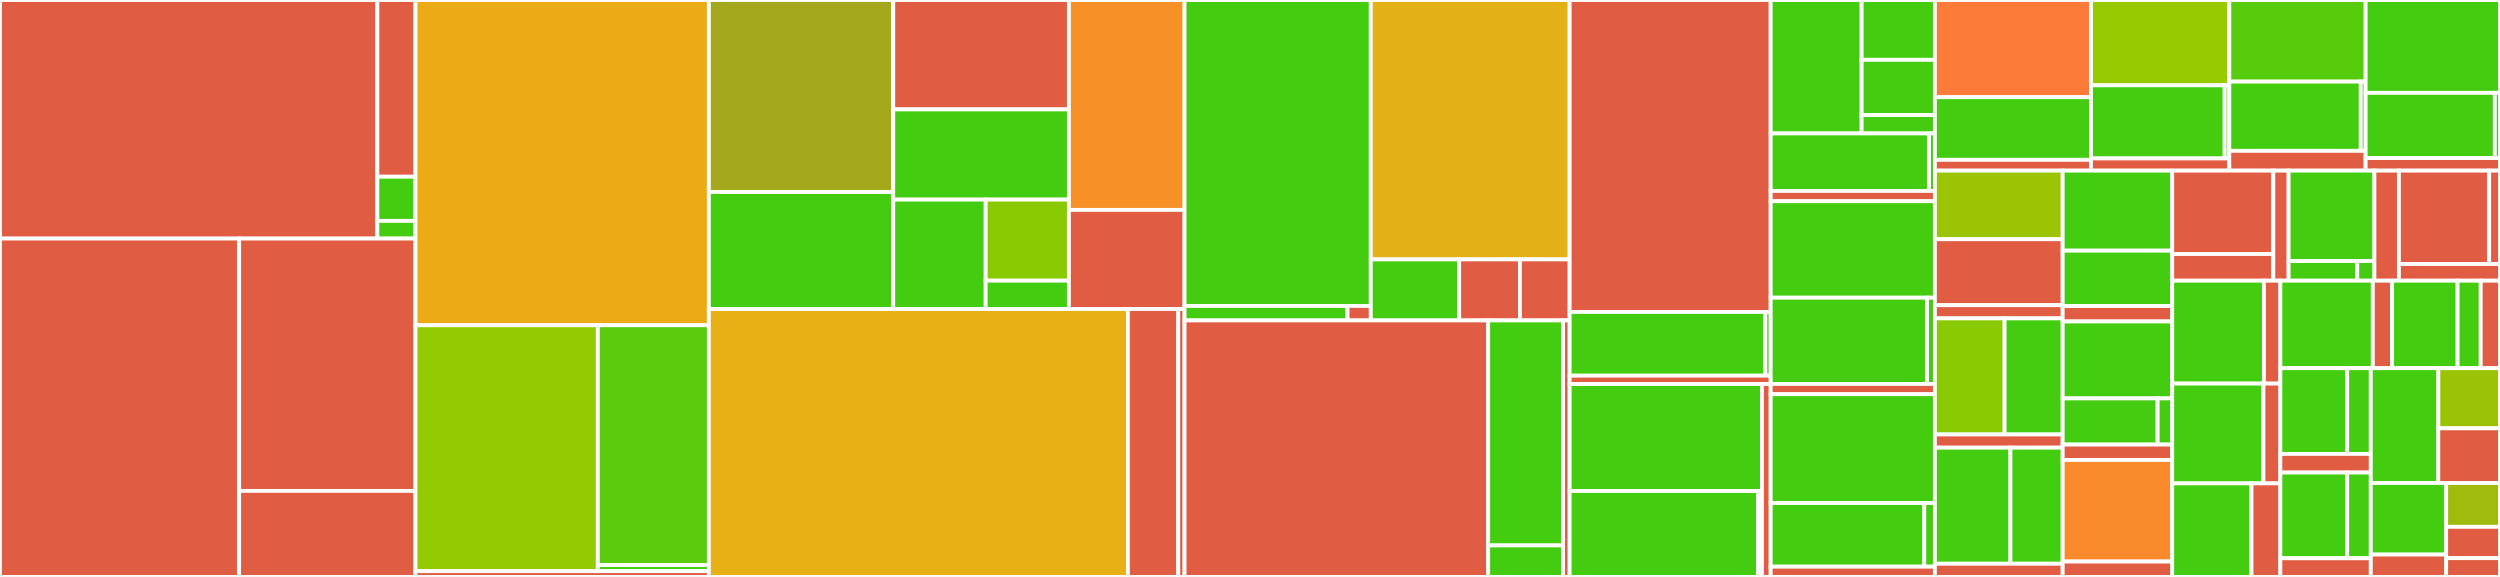 <svg baseProfile="full" width="650" height="150" viewBox="0 0 650 150" version="1.1"
xmlns="http://www.w3.org/2000/svg" xmlns:ev="http://www.w3.org/2001/xml-events"
xmlns:xlink="http://www.w3.org/1999/xlink">

<rect x="0" y="0" width="650" height="150" fill="#333333" stroke="none"/>

<style>rect.s{mask:url(#mask);}</style>
<defs>
  <pattern id="white" width="4" height="4" patternUnits="userSpaceOnUse" patternTransform="rotate(45)">
    <rect width="2" height="2" transform="translate(0,0)" fill="white"></rect>
  </pattern>
  <mask id="mask">
    <rect x="0" y="0" width="100%" height="100%" fill="url(#white)"></rect>
  </mask>
</defs>

<rect x="0" y="0" width="98.108" height="62.025" fill="#e05d44" stroke="white" stroke-width="1" class=" tooltipped" data-content="STIG/Convert/Functions.PowerStigXml.ps1"><title>STIG/Convert/Functions.PowerStigXml.ps1</title></rect>
<rect x="98.108" y="0" width="9.921" height="45.945" fill="#e05d44" stroke="white" stroke-width="1" class=" tooltipped" data-content="STIG/Convert/Functions.Report.ps1"><title>STIG/Convert/Functions.Report.ps1</title></rect>
<rect x="98.108" y="45.945" width="9.921" height="11.486" fill="#4c1" stroke="white" stroke-width="1" class=" tooltipped" data-content="STIG/Convert/Convert.Main.psm1"><title>STIG/Convert/Convert.Main.psm1</title></rect>
<rect x="98.108" y="57.431" width="9.921" height="4.594" fill="#4c1" stroke="white" stroke-width="1" class=" tooltipped" data-content="STIG/Convert/Data.ps1"><title>STIG/Convert/Data.ps1</title></rect>
<rect x="0" y="62.025" width="62.175" height="87.975" fill="#e05d44" stroke="white" stroke-width="1" class=" tooltipped" data-content="STIG/Functions.Checklist.ps1"><title>STIG/Functions.Checklist.ps1</title></rect>
<rect x="62.175" y="62.025" width="45.854" height="65.608" fill="#e05d44" stroke="white" stroke-width="1" class=" tooltipped" data-content="STIG/STIG.psm1"><title>STIG/STIG.psm1</title></rect>
<rect x="62.175" y="127.634" width="45.854" height="22.366" fill="#e05d44" stroke="white" stroke-width="1" class=" tooltipped" data-content="STIG/Functions.DomainName.ps1"><title>STIG/Functions.DomainName.ps1</title></rect>
<rect x="108.029" y="0" width="76.274" height="84.562" fill="#ecaa17" stroke="white" stroke-width="1" class=" tooltipped" data-content="Rule.Registry/Convert/Methods.ps1"><title>Rule.Registry/Convert/Methods.ps1</title></rect>
<rect x="108.029" y="84.562" width="47.404" height="63.944" fill="#93ca01" stroke="white" stroke-width="1" class=" tooltipped" data-content="Rule.Registry/Convert/Functions.SingleLine.ps1"><title>Rule.Registry/Convert/Functions.SingleLine.ps1</title></rect>
<rect x="155.433" y="84.562" width="28.87" height="62.365" fill="#5bcc0c" stroke="white" stroke-width="1" class=" tooltipped" data-content="Rule.Registry/Convert/RegistryRule.Convert.psm1"><title>Rule.Registry/Convert/RegistryRule.Convert.psm1</title></rect>
<rect x="155.433" y="146.927" width="28.87" height="1.579" fill="#4c1" stroke="white" stroke-width="1" class=" tooltipped" data-content="Rule.Registry/Convert/Data.ps1"><title>Rule.Registry/Convert/Data.ps1</title></rect>
<rect x="108.029" y="148.506" width="76.274" height="1.494" fill="#e05d44" stroke="white" stroke-width="1" class=" tooltipped" data-content="Rule.Registry/RegistryRule.psm1"><title>Rule.Registry/RegistryRule.psm1</title></rect>
<rect x="184.303" y="0" width="47.94" height="49.918" fill="#a4a81c" stroke="white" stroke-width="1" class=" tooltipped" data-content="Rule/Convert/ConvertFactory.psm1"><title>Rule/Convert/ConvertFactory.psm1</title></rect>
<rect x="184.303" y="49.918" width="47.94" height="30.426" fill="#4c1" stroke="white" stroke-width="1" class=" tooltipped" data-content="Rule/Convert/Data.Core.ps1"><title>Rule/Convert/Data.Core.ps1</title></rect>
<rect x="232.243" y="0" width="45.671" height="28.445" fill="#e05d44" stroke="white" stroke-width="1" class=" tooltipped" data-content="Rule/Convert/Functions.ps1"><title>Rule/Convert/Functions.ps1</title></rect>
<rect x="232.243" y="28.445" width="45.671" height="23.454" fill="#4c1" stroke="white" stroke-width="1" class=" tooltipped" data-content="Rule/Convert/Data.Office.ps1"><title>Rule/Convert/Data.Office.ps1</title></rect>
<rect x="232.243" y="51.899" width="24.037" height="28.445" fill="#4c1" stroke="white" stroke-width="1" class=" tooltipped" data-content="Rule/Convert/Data.McAfee.ps1"><title>Rule/Convert/Data.McAfee.ps1</title></rect>
<rect x="256.28" y="51.899" width="21.633" height="21.07" fill="#8aca02" stroke="white" stroke-width="1" class=" tooltipped" data-content="Rule/Convert/Methods.ps1"><title>Rule/Convert/Methods.ps1</title></rect>
<rect x="256.28" y="72.969" width="21.633" height="7.375" fill="#4c1" stroke="white" stroke-width="1" class=" tooltipped" data-content="Rule/Convert/Data.Windows.Defender.ps1"><title>Rule/Convert/Data.Windows.Defender.ps1</title></rect>
<rect x="277.914" y="0" width="30.069" height="54.573" fill="#f79127" stroke="white" stroke-width="1" class=" tooltipped" data-content="Rule/Rule.psm1"><title>Rule/Rule.psm1</title></rect>
<rect x="277.914" y="54.573" width="30.069" height="25.771" fill="#e05d44" stroke="white" stroke-width="1" class=" tooltipped" data-content="Rule/Rule.LoadFactory.psm1"><title>Rule/Rule.LoadFactory.psm1</title></rect>
<rect x="184.303" y="80.344" width="108.956" height="69.656" fill="#e7b015" stroke="white" stroke-width="1" class=" tooltipped" data-content="Rule.SqlScriptQuery/Convert/Methods.ps1"><title>Rule.SqlScriptQuery/Convert/Methods.ps1</title></rect>
<rect x="293.259" y="80.344" width="13.088" height="69.656" fill="#e05d44" stroke="white" stroke-width="1" class=" tooltipped" data-content="Rule.SqlScriptQuery/Convert/SqlScriptQueryRule.Convert.psm1"><title>Rule.SqlScriptQuery/Convert/SqlScriptQueryRule.Convert.psm1</title></rect>
<rect x="306.347" y="80.344" width="1.636" height="69.656" fill="#e05d44" stroke="white" stroke-width="1" class=" tooltipped" data-content="Rule.SqlScriptQuery/SqlScriptQueryRule.psm1"><title>Rule.SqlScriptQuery/SqlScriptQueryRule.psm1</title></rect>
<rect x="307.983" y="0" width="48.423" height="79.543" fill="#4c1" stroke="white" stroke-width="1" class=" tooltipped" data-content="Common/Convert/Function.RangeConversion.ps1"><title>Common/Convert/Function.RangeConversion.ps1</title></rect>
<rect x="307.983" y="79.543" width="42.37" height="3.765" fill="#4c1" stroke="white" stroke-width="1" class=" tooltipped" data-content="Common/Convert/Function.Helper.ps1"><title>Common/Convert/Function.Helper.ps1</title></rect>
<rect x="350.353" y="79.543" width="6.053" height="3.765" fill="#e05d44" stroke="white" stroke-width="1" class=" tooltipped" data-content="Common/Convert/Data.ps1"><title>Common/Convert/Data.ps1</title></rect>
<rect x="356.406" y="0" width="51.706" height="67.44" fill="#e3b116" stroke="white" stroke-width="1" class=" tooltipped" data-content="Common/Functions.XccdfXml.ps1"><title>Common/Functions.XccdfXml.ps1</title></rect>
<rect x="356.406" y="67.44" width="22.98" height="15.868" fill="#4c1" stroke="white" stroke-width="1" class=" tooltipped" data-content="Common/Function.Xccdf.ps1"><title>Common/Function.Xccdf.ps1</title></rect>
<rect x="379.386" y="67.44" width="15.799" height="15.868" fill="#e05d44" stroke="white" stroke-width="1" class=" tooltipped" data-content="Common/Functions.Helper.ps1"><title>Common/Functions.Helper.ps1</title></rect>
<rect x="395.185" y="67.44" width="12.926" height="15.868" fill="#e05d44" stroke="white" stroke-width="1" class=" tooltipped" data-content="Common/Common.psm1"><title>Common/Common.psm1</title></rect>
<rect x="307.983" y="83.308" width="78.941" height="66.692" fill="#e05d44" stroke="white" stroke-width="1" class=" tooltipped" data-content="Rule.Permission/Convert/Methods.ps1"><title>Rule.Permission/Convert/Methods.ps1</title></rect>
<rect x="386.924" y="83.308" width="19.479" height="58.502" fill="#4c1" stroke="white" stroke-width="1" class=" tooltipped" data-content="Rule.Permission/Convert/PermissionRule.Convert.psm1"><title>Rule.Permission/Convert/PermissionRule.Convert.psm1</title></rect>
<rect x="386.924" y="141.81" width="19.479" height="8.19" fill="#4c1" stroke="white" stroke-width="1" class=" tooltipped" data-content="Rule.Permission/Convert/Data.ps1"><title>Rule.Permission/Convert/Data.ps1</title></rect>
<rect x="406.403" y="83.308" width="1.709" height="66.692" fill="#e05d44" stroke="white" stroke-width="1" class=" tooltipped" data-content="Rule.Permission/PermissionRule.psm1"><title>Rule.Permission/PermissionRule.psm1</title></rect>
<rect x="408.111" y="0" width="52.267" height="81.105" fill="#e05d44" stroke="white" stroke-width="1" class=" tooltipped" data-content="Rule.WebConfigurationProperty/Convert/Methods.ps1"><title>Rule.WebConfigurationProperty/Convert/Methods.ps1</title></rect>
<rect x="408.111" y="81.105" width="50.892" height="16.57" fill="#4c1" stroke="white" stroke-width="1" class=" tooltipped" data-content="Rule.WebConfigurationProperty/Convert/WebConfigurationPropertyRule.Convert.psm1"><title>Rule.WebConfigurationProperty/Convert/WebConfigurationPropertyRule.Convert.psm1</title></rect>
<rect x="459.003" y="81.105" width="1.375" height="16.57" fill="#4c1" stroke="white" stroke-width="1" class=" tooltipped" data-content="Rule.WebConfigurationProperty/Convert/Data.ps1"><title>Rule.WebConfigurationProperty/Convert/Data.ps1</title></rect>
<rect x="408.111" y="97.674" width="52.267" height="2.18" fill="#e05d44" stroke="white" stroke-width="1" class=" tooltipped" data-content="Rule.WebConfigurationProperty/WebConfigurationPropertyRule.psm1"><title>Rule.WebConfigurationProperty/WebConfigurationPropertyRule.psm1</title></rect>
<rect x="408.111" y="99.855" width="49.995" height="27.808" fill="#4c1" stroke="white" stroke-width="1" class=" tooltipped" data-content="Rule.UserRight/Convert/Methods.ps1"><title>Rule.UserRight/Convert/Methods.ps1</title></rect>
<rect x="408.111" y="127.663" width="48.975" height="22.337" fill="#4c1" stroke="white" stroke-width="1" class=" tooltipped" data-content="Rule.UserRight/Convert/UserRightRule.Convert.psm1"><title>Rule.UserRight/Convert/UserRightRule.Convert.psm1</title></rect>
<rect x="457.086" y="127.663" width="1.02" height="22.337" fill="#4c1" stroke="white" stroke-width="1" class=" tooltipped" data-content="Rule.UserRight/Convert/Data.ps1"><title>Rule.UserRight/Convert/Data.ps1</title></rect>
<rect x="458.106" y="99.855" width="2.272" height="50.145" fill="#e05d44" stroke="white" stroke-width="1" class=" tooltipped" data-content="Rule.UserRight/UserRightRule.psm1"><title>Rule.UserRight/UserRightRule.psm1</title></rect>
<rect x="460.379" y="0" width="23.647" height="34.698" fill="#4c1" stroke="white" stroke-width="1" class=" tooltipped" data-content="Rule.FileContent/Convert/FileContentRule.Convert.psm1"><title>Rule.FileContent/Convert/FileContentRule.Convert.psm1</title></rect>
<rect x="484.025" y="0" width="19.049" height="15.554" fill="#4c1" stroke="white" stroke-width="1" class=" tooltipped" data-content="Rule.FileContent/Convert/FileContentType/Methods.OracleJRE.ps1"><title>Rule.FileContent/Convert/FileContentType/Methods.OracleJRE.ps1</title></rect>
<rect x="484.025" y="15.554" width="19.049" height="14.358" fill="#4c1" stroke="white" stroke-width="1" class=" tooltipped" data-content="Rule.FileContent/Convert/FileContentType/FileContentType.psm1"><title>Rule.FileContent/Convert/FileContentType/FileContentType.psm1</title></rect>
<rect x="484.025" y="29.912" width="19.049" height="4.786" fill="#4c1" stroke="white" stroke-width="1" class=" tooltipped" data-content="Rule.FileContent/Convert/FileContentType/Methods.MozillaFirefox.ps1"><title>Rule.FileContent/Convert/FileContentType/Methods.MozillaFirefox.ps1</title></rect>
<rect x="460.379" y="34.698" width="41.17" height="14.947" fill="#4c1" stroke="white" stroke-width="1" class=" tooltipped" data-content="Rule.FileContent/Convert/Methods.ps1"><title>Rule.FileContent/Convert/Methods.ps1</title></rect>
<rect x="501.549" y="34.698" width="1.525" height="14.947" fill="#4c1" stroke="white" stroke-width="1" class=" tooltipped" data-content="Rule.FileContent/Convert/Data.ps1"><title>Rule.FileContent/Convert/Data.ps1</title></rect>
<rect x="460.379" y="49.644" width="42.695" height="2.669" fill="#e05d44" stroke="white" stroke-width="1" class=" tooltipped" data-content="Rule.FileContent/FileContentRule.psm1"><title>Rule.FileContent/FileContentRule.psm1</title></rect>
<rect x="460.379" y="52.313" width="42.695" height="25.089" fill="#4c1" stroke="white" stroke-width="1" class=" tooltipped" data-content="Rule.IISLogging/Convert/IISLoggingRule.Convert.psm1"><title>Rule.IISLogging/Convert/IISLoggingRule.Convert.psm1</title></rect>
<rect x="460.379" y="77.402" width="40.662" height="22.42" fill="#4c1" stroke="white" stroke-width="1" class=" tooltipped" data-content="Rule.IISLogging/Convert/Methods.ps1"><title>Rule.IISLogging/Convert/Methods.ps1</title></rect>
<rect x="501.041" y="77.402" width="2.033" height="22.42" fill="#4c1" stroke="white" stroke-width="1" class=" tooltipped" data-content="Rule.IISLogging/Convert/Data.ps1"><title>Rule.IISLogging/Convert/Data.ps1</title></rect>
<rect x="460.379" y="99.822" width="42.695" height="2.669" fill="#e05d44" stroke="white" stroke-width="1" class=" tooltipped" data-content="Rule.IISLogging/IISLoggingRule.psm1"><title>Rule.IISLogging/IISLoggingRule.psm1</title></rect>
<rect x="460.379" y="102.491" width="42.695" height="28.292" fill="#4c1" stroke="white" stroke-width="1" class=" tooltipped" data-content="Rule.Service/Convert/Methods.ps1"><title>Rule.Service/Convert/Methods.ps1</title></rect>
<rect x="460.379" y="130.783" width="39.941" height="16.548" fill="#4c1" stroke="white" stroke-width="1" class=" tooltipped" data-content="Rule.Service/Convert/ServiceRule.Convert.psm1"><title>Rule.Service/Convert/ServiceRule.Convert.psm1</title></rect>
<rect x="500.319" y="130.783" width="2.755" height="16.548" fill="#4c1" stroke="white" stroke-width="1" class=" tooltipped" data-content="Rule.Service/Convert/Data.ps1"><title>Rule.Service/Convert/Data.ps1</title></rect>
<rect x="460.379" y="147.331" width="42.695" height="2.669" fill="#e05d44" stroke="white" stroke-width="1" class=" tooltipped" data-content="Rule.Service/ServiceRule.psm1"><title>Rule.Service/ServiceRule.psm1</title></rect>
<rect x="503.074" y="0" width="40.584" height="25.271" fill="#fd7b38" stroke="white" stroke-width="1" class=" tooltipped" data-content="Rule.WebAppPool/Convert/Methods.ps1"><title>Rule.WebAppPool/Convert/Methods.ps1</title></rect>
<rect x="503.074" y="25.271" width="40.584" height="16.286" fill="#4c1" stroke="white" stroke-width="1" class=" tooltipped" data-content="Rule.WebAppPool/Convert/WebAppPoolRule.Convert.psm1"><title>Rule.WebAppPool/Convert/WebAppPoolRule.Convert.psm1</title></rect>
<rect x="503.074" y="41.556" width="40.584" height="2.808" fill="#e05d44" stroke="white" stroke-width="1" class=" tooltipped" data-content="Rule.WebAppPool/WebAppPoolRule.psm1"><title>Rule.WebAppPool/WebAppPoolRule.psm1</title></rect>
<rect x="543.658" y="0" width="35.961" height="22.182" fill="#97ca00" stroke="white" stroke-width="1" class=" tooltipped" data-content="Rule.MimeType/Convert/Methods.ps1"><title>Rule.MimeType/Convert/Methods.ps1</title></rect>
<rect x="543.658" y="22.182" width="34.762" height="19.013" fill="#4c1" stroke="white" stroke-width="1" class=" tooltipped" data-content="Rule.MimeType/Convert/MimeTypeRule.Convert.psm1"><title>Rule.MimeType/Convert/MimeTypeRule.Convert.psm1</title></rect>
<rect x="578.421" y="22.182" width="1.199" height="19.013" fill="#4c1" stroke="white" stroke-width="1" class=" tooltipped" data-content="Rule.MimeType/Convert/Data.ps1"><title>Rule.MimeType/Convert/Data.ps1</title></rect>
<rect x="543.658" y="41.195" width="35.961" height="3.169" fill="#e05d44" stroke="white" stroke-width="1" class=" tooltipped" data-content="Rule.MimeType/MimeTypeRule.psm1"><title>Rule.MimeType/MimeTypeRule.psm1</title></rect>
<rect x="579.619" y="0" width="35.447" height="21.218" fill="#57cc0c" stroke="white" stroke-width="1" class=" tooltipped" data-content="Rule.WindowsFeature/Convert/Methods.ps1"><title>Rule.WindowsFeature/Convert/Methods.ps1</title></rect>
<rect x="579.619" y="21.218" width="34.181" height="18.003" fill="#4c1" stroke="white" stroke-width="1" class=" tooltipped" data-content="Rule.WindowsFeature/Convert/WindowsFeatureRule.Convert.psm1"><title>Rule.WindowsFeature/Convert/WindowsFeatureRule.Convert.psm1</title></rect>
<rect x="613.801" y="21.218" width="1.266" height="18.003" fill="#4c1" stroke="white" stroke-width="1" class=" tooltipped" data-content="Rule.WindowsFeature/Convert/Data.ps1"><title>Rule.WindowsFeature/Convert/Data.ps1</title></rect>
<rect x="579.619" y="39.22" width="35.447" height="5.144" fill="#e05d44" stroke="white" stroke-width="1" class=" tooltipped" data-content="Rule.WindowsFeature/WindowsFeatureRule.psm1"><title>Rule.WindowsFeature/WindowsFeatureRule.psm1</title></rect>
<rect x="615.067" y="0" width="34.933" height="24.139" fill="#4c1" stroke="white" stroke-width="1" class=" tooltipped" data-content="Rule.ProcessMitigation/Convert/Methods.ps1"><title>Rule.ProcessMitigation/Convert/Methods.ps1</title></rect>
<rect x="615.067" y="24.139" width="33.59" height="16.963" fill="#4c1" stroke="white" stroke-width="1" class=" tooltipped" data-content="Rule.ProcessMitigation/Convert/ProcessMitigationRule.Convert.psm1"><title>Rule.ProcessMitigation/Convert/ProcessMitigationRule.Convert.psm1</title></rect>
<rect x="648.656" y="24.139" width="1.344" height="16.963" fill="#4c1" stroke="white" stroke-width="1" class=" tooltipped" data-content="Rule.ProcessMitigation/Convert/Data.ps1"><title>Rule.ProcessMitigation/Convert/Data.ps1</title></rect>
<rect x="615.067" y="41.102" width="34.933" height="3.262" fill="#e05d44" stroke="white" stroke-width="1" class=" tooltipped" data-content="Rule.ProcessMitigation/ProcessMitigationRule.psm1"><title>Rule.ProcessMitigation/ProcessMitigationRule.psm1</title></rect>
<rect x="503.074" y="44.364" width="33.226" height="17.835" fill="#9bc405" stroke="white" stroke-width="1" class=" tooltipped" data-content="Rule.VsphereAdvancedSettings/Convert/VsphereAdvancedSettingsRule.Convert.psm1"><title>Rule.VsphereAdvancedSettings/Convert/VsphereAdvancedSettingsRule.Convert.psm1</title></rect>
<rect x="503.074" y="62.199" width="33.226" height="17.149" fill="#e05d44" stroke="white" stroke-width="1" class=" tooltipped" data-content="Rule.VsphereAdvancedSettings/Convert/Methods.ps1"><title>Rule.VsphereAdvancedSettings/Convert/Methods.ps1</title></rect>
<rect x="503.074" y="79.347" width="33.226" height="3.43" fill="#e05d44" stroke="white" stroke-width="1" class=" tooltipped" data-content="Rule.VsphereAdvancedSettings/VsphereAdvancedSettingsRule.psm1"><title>Rule.VsphereAdvancedSettings/VsphereAdvancedSettingsRule.psm1</title></rect>
<rect x="503.074" y="82.777" width="18.123" height="30.182" fill="#8aca02" stroke="white" stroke-width="1" class=" tooltipped" data-content="Rule.VsphereService/Convert/Methods.ps1"><title>Rule.VsphereService/Convert/Methods.ps1</title></rect>
<rect x="521.197" y="82.777" width="15.103" height="30.182" fill="#4c1" stroke="white" stroke-width="1" class=" tooltipped" data-content="Rule.VsphereService/Convert/VsphereServiceRule.Convert.psm1"><title>Rule.VsphereService/Convert/VsphereServiceRule.Convert.psm1</title></rect>
<rect x="503.074" y="112.959" width="33.226" height="3.43" fill="#e05d44" stroke="white" stroke-width="1" class=" tooltipped" data-content="Rule.VsphereService/VsphereServiceRule.psm1"><title>Rule.VsphereService/VsphereServiceRule.psm1</title></rect>
<rect x="503.074" y="116.389" width="19.633" height="30.182" fill="#4c1" stroke="white" stroke-width="1" class=" tooltipped" data-content="Rule.VsphereVssSecurity/Convert/VsphereVssSecurityRule.Convert.psm1"><title>Rule.VsphereVssSecurity/Convert/VsphereVssSecurityRule.Convert.psm1</title></rect>
<rect x="522.707" y="116.389" width="13.592" height="30.182" fill="#4c1" stroke="white" stroke-width="1" class=" tooltipped" data-content="Rule.VsphereVssSecurity/Convert/Methods.ps1"><title>Rule.VsphereVssSecurity/Convert/Methods.ps1</title></rect>
<rect x="503.074" y="146.57" width="33.226" height="3.43" fill="#e05d44" stroke="white" stroke-width="1" class=" tooltipped" data-content="Rule.VsphereVssSecurity/VsphereVssSecurityRule.psm1"><title>Rule.VsphereVssSecurity/VsphereVssSecurityRule.psm1</title></rect>
<rect x="536.299" y="44.364" width="28.479" height="20.807" fill="#4c1" stroke="white" stroke-width="1" class=" tooltipped" data-content="Rule.VspherePortGroupSecurity/Convert/VspherePortGroupSecurityRule.Convert.psm1"><title>Rule.VspherePortGroupSecurity/Convert/VspherePortGroupSecurityRule.Convert.psm1</title></rect>
<rect x="536.299" y="65.171" width="28.479" height="14.405" fill="#4c1" stroke="white" stroke-width="1" class=" tooltipped" data-content="Rule.VspherePortGroupSecurity/Convert/Methods.ps1"><title>Rule.VspherePortGroupSecurity/Convert/Methods.ps1</title></rect>
<rect x="536.299" y="79.576" width="28.479" height="4.001" fill="#e05d44" stroke="white" stroke-width="1" class=" tooltipped" data-content="Rule.VspherePortGroupSecurity/VspherePortGroupSecurityRule.psm1"><title>Rule.VspherePortGroupSecurity/VspherePortGroupSecurityRule.psm1</title></rect>
<rect x="536.299" y="83.577" width="28.479" height="20.007" fill="#4c1" stroke="white" stroke-width="1" class=" tooltipped" data-content="Rule.DnsServerSetting/Convert/DnsServerSettingRule.Convert.psm1"><title>Rule.DnsServerSetting/Convert/DnsServerSettingRule.Convert.psm1</title></rect>
<rect x="536.299" y="103.584" width="24.682" height="12.004" fill="#4c1" stroke="white" stroke-width="1" class=" tooltipped" data-content="Rule.DnsServerSetting/Convert/Methods.ps1"><title>Rule.DnsServerSetting/Convert/Methods.ps1</title></rect>
<rect x="560.981" y="103.584" width="3.797" height="12.004" fill="#4c1" stroke="white" stroke-width="1" class=" tooltipped" data-content="Rule.DnsServerSetting/Convert/Data.ps1"><title>Rule.DnsServerSetting/Convert/Data.ps1</title></rect>
<rect x="536.299" y="115.588" width="28.479" height="4.001" fill="#e05d44" stroke="white" stroke-width="1" class=" tooltipped" data-content="Rule.DnsServerSetting/DnsServerSettingRule.psm1"><title>Rule.DnsServerSetting/DnsServerSettingRule.psm1</title></rect>
<rect x="536.299" y="119.59" width="28.479" height="26.409" fill="#f98b2c" stroke="white" stroke-width="1" class=" tooltipped" data-content="Rule.AuditSetting/Convert/AuditSettingRule.Convert.psm1"><title>Rule.AuditSetting/Convert/AuditSettingRule.Convert.psm1</title></rect>
<rect x="536.299" y="145.999" width="28.479" height="4.001" fill="#e05d44" stroke="white" stroke-width="1" class=" tooltipped" data-content="Rule.AuditSetting/AuditSettingRule.psm1"><title>Rule.AuditSetting/AuditSettingRule.psm1</title></rect>
<rect x="564.779" y="44.364" width="26.283" height="21.678" fill="#e05d44" stroke="white" stroke-width="1" class=" tooltipped" data-content="Rule.VsphereNtpSettings/Convert/VsphereNtpSettingsRule.Convert.psm1"><title>Rule.VsphereNtpSettings/Convert/VsphereNtpSettingsRule.Convert.psm1</title></rect>
<rect x="564.779" y="66.042" width="26.283" height="6.937" fill="#e05d44" stroke="white" stroke-width="1" class=" tooltipped" data-content="Rule.VsphereNtpSettings/Convert/Methods.ps1"><title>Rule.VsphereNtpSettings/Convert/Methods.ps1</title></rect>
<rect x="591.062" y="44.364" width="3.982" height="28.615" fill="#e05d44" stroke="white" stroke-width="1" class=" tooltipped" data-content="Rule.VsphereNtpSettings/VsphereNtpSettingsRule.psm1"><title>Rule.VsphereNtpSettings/VsphereNtpSettingsRule.psm1</title></rect>
<rect x="595.044" y="44.364" width="22.301" height="23.505" fill="#4c1" stroke="white" stroke-width="1" class=" tooltipped" data-content="Rule.WinEventLog/Convert/WinEventLogRule.Convert.psm1"><title>Rule.WinEventLog/Convert/WinEventLogRule.Convert.psm1</title></rect>
<rect x="595.044" y="67.869" width="17.841" height="5.11" fill="#4c1" stroke="white" stroke-width="1" class=" tooltipped" data-content="Rule.WinEventLog/Convert/Methods.ps1"><title>Rule.WinEventLog/Convert/Methods.ps1</title></rect>
<rect x="612.885" y="67.869" width="4.46" height="5.11" fill="#4c1" stroke="white" stroke-width="1" class=" tooltipped" data-content="Rule.WinEventLog/Convert/Data.ps1"><title>Rule.WinEventLog/Convert/Data.ps1</title></rect>
<rect x="617.345" y="44.364" width="6.372" height="28.615" fill="#e05d44" stroke="white" stroke-width="1" class=" tooltipped" data-content="Rule.WinEventLog/WinEventLogRule.psm1"><title>Rule.WinEventLog/WinEventLogRule.psm1</title></rect>
<rect x="623.717" y="44.364" width="23.467" height="24.28" fill="#e05d44" stroke="white" stroke-width="1" class=" tooltipped" data-content="Rule.Group/Convert/GroupRule.Convert.psm1"><title>Rule.Group/Convert/GroupRule.Convert.psm1</title></rect>
<rect x="647.184" y="44.364" width="2.816" height="24.28" fill="#e05d44" stroke="white" stroke-width="1" class=" tooltipped" data-content="Rule.Group/Convert/Methods.ps1"><title>Rule.Group/Convert/Methods.ps1</title></rect>
<rect x="623.717" y="68.644" width="26.283" height="4.336" fill="#e05d44" stroke="white" stroke-width="1" class=" tooltipped" data-content="Rule.Group/GroupRule.psm1"><title>Rule.Group/GroupRule.psm1</title></rect>
<rect x="564.779" y="72.979" width="23.852" height="26.755" fill="#4c1" stroke="white" stroke-width="1" class=" tooltipped" data-content="Rule.AccountPolicy/Convert/AccountPolicyRule.Convert.psm1"><title>Rule.AccountPolicy/Convert/AccountPolicyRule.Convert.psm1</title></rect>
<rect x="588.63" y="72.979" width="4.259" height="26.755" fill="#e05d44" stroke="white" stroke-width="1" class=" tooltipped" data-content="Rule.AccountPolicy/AccountPolicyRule.psm1"><title>Rule.AccountPolicy/AccountPolicyRule.psm1</title></rect>
<rect x="564.779" y="99.734" width="23.719" height="25.944" fill="#4c1" stroke="white" stroke-width="1" class=" tooltipped" data-content="Rule.SecurityOption/Convert/SecurityOptionRule.Convert.psm1"><title>Rule.SecurityOption/Convert/SecurityOptionRule.Convert.psm1</title></rect>
<rect x="588.497" y="99.734" width="4.392" height="25.944" fill="#e05d44" stroke="white" stroke-width="1" class=" tooltipped" data-content="Rule.SecurityOption/SecurityOptionRule.psm1"><title>Rule.SecurityOption/SecurityOptionRule.psm1</title></rect>
<rect x="564.779" y="125.678" width="20.615" height="24.322" fill="#4c1" stroke="white" stroke-width="1" class=" tooltipped" data-content="Rule.AuditPolicy/Convert/AuditPolicyRule.Convert.psm1"><title>Rule.AuditPolicy/Convert/AuditPolicyRule.Convert.psm1</title></rect>
<rect x="585.393" y="125.678" width="7.496" height="24.322" fill="#e05d44" stroke="white" stroke-width="1" class=" tooltipped" data-content="Rule.AuditPolicy/AuditPolicyRule.psm1"><title>Rule.AuditPolicy/AuditPolicyRule.psm1</title></rect>
<rect x="592.89" y="72.979" width="24.046" height="22.747" fill="#4c1" stroke="white" stroke-width="1" class=" tooltipped" data-content="Rule.SslSettings/Convert/SslSettingsRule.Convert.psm1"><title>Rule.SslSettings/Convert/SslSettingsRule.Convert.psm1</title></rect>
<rect x="616.936" y="72.979" width="5.01" height="22.747" fill="#e05d44" stroke="white" stroke-width="1" class=" tooltipped" data-content="Rule.SslSettings/SslSettingsRule.psm1"><title>Rule.SslSettings/SslSettingsRule.psm1</title></rect>
<rect x="621.946" y="72.979" width="17.033" height="22.747" fill="#4c1" stroke="white" stroke-width="1" class=" tooltipped" data-content="Rule.VsphereSnmpAgent/Convert/VsphereSnmpAgentRule.Convert.psm1"><title>Rule.VsphereSnmpAgent/Convert/VsphereSnmpAgentRule.Convert.psm1</title></rect>
<rect x="638.979" y="72.979" width="6.012" height="22.747" fill="#4c1" stroke="white" stroke-width="1" class=" tooltipped" data-content="Rule.VsphereSnmpAgent/Convert/Methods.ps1"><title>Rule.VsphereSnmpAgent/Convert/Methods.ps1</title></rect>
<rect x="644.99" y="72.979" width="5.01" height="22.747" fill="#e05d44" stroke="white" stroke-width="1" class=" tooltipped" data-content="Rule.VsphereSnmpAgent/VsphereSnmpAgentRule.psm1"><title>Rule.VsphereSnmpAgent/VsphereSnmpAgentRule.psm1</title></rect>
<rect x="592.89" y="95.726" width="17.381" height="22.291" fill="#4c1" stroke="white" stroke-width="1" class=" tooltipped" data-content="Rule.VsphereAcceptanceLevel/Convert/VsphereAcceptanceLevelRule.Convert.psm1"><title>Rule.VsphereAcceptanceLevel/Convert/VsphereAcceptanceLevelRule.Convert.psm1</title></rect>
<rect x="610.271" y="95.726" width="6.135" height="22.291" fill="#4c1" stroke="white" stroke-width="1" class=" tooltipped" data-content="Rule.VsphereAcceptanceLevel/Convert/Methods.ps1"><title>Rule.VsphereAcceptanceLevel/Convert/Methods.ps1</title></rect>
<rect x="592.89" y="118.017" width="23.516" height="4.846" fill="#e05d44" stroke="white" stroke-width="1" class=" tooltipped" data-content="Rule.VsphereAcceptanceLevel/VsphereAcceptanceLevelRule.psm1"><title>Rule.VsphereAcceptanceLevel/VsphereAcceptanceLevelRule.psm1</title></rect>
<rect x="592.89" y="122.863" width="17.381" height="22.291" fill="#4c1" stroke="white" stroke-width="1" class=" tooltipped" data-content="Rule.VsphereKernelActiveDumpPartition/Convert/VsphereKernelActiveDumpPartitionRule.Convert.psm1"><title>Rule.VsphereKernelActiveDumpPartition/Convert/VsphereKernelActiveDumpPartitionRule.Convert.psm1</title></rect>
<rect x="610.271" y="122.863" width="6.135" height="22.291" fill="#4c1" stroke="white" stroke-width="1" class=" tooltipped" data-content="Rule.VsphereKernelActiveDumpPartition/Convert/Methods.ps1"><title>Rule.VsphereKernelActiveDumpPartition/Convert/Methods.ps1</title></rect>
<rect x="592.89" y="145.154" width="23.516" height="4.846" fill="#e05d44" stroke="white" stroke-width="1" class=" tooltipped" data-content="Rule.VsphereKernelActiveDumpPartition/VsphereKernelActiveDumpPartitionRule.psm1"><title>Rule.VsphereKernelActiveDumpPartition/VsphereKernelActiveDumpPartitionRule.psm1</title></rect>
<rect x="616.406" y="95.726" width="17.561" height="29.85" fill="#4c1" stroke="white" stroke-width="1" class=" tooltipped" data-content="Rule.HardCoded/Convert/HardCodedRule.Convert.psm1"><title>Rule.HardCoded/Convert/HardCodedRule.Convert.psm1</title></rect>
<rect x="633.966" y="95.726" width="16.034" height="15.636" fill="#9cc206" stroke="white" stroke-width="1" class=" tooltipped" data-content="Rule.Document/Convert/DocumentRule.Convert.psm1"><title>Rule.Document/Convert/DocumentRule.Convert.psm1</title></rect>
<rect x="633.966" y="111.362" width="16.034" height="14.215" fill="#e05d44" stroke="white" stroke-width="1" class=" tooltipped" data-content="Rule.Document/DocumentRule.psm1"><title>Rule.Document/DocumentRule.psm1</title></rect>
<rect x="616.406" y="125.577" width="19.597" height="18.608" fill="#4c1" stroke="white" stroke-width="1" class=" tooltipped" data-content="Rule.DnsServerRootHint/Convert/DnsServerRootHintRule.Convert.psm1"><title>Rule.DnsServerRootHint/Convert/DnsServerRootHintRule.Convert.psm1</title></rect>
<rect x="616.406" y="144.185" width="19.597" height="5.815" fill="#e05d44" stroke="white" stroke-width="1" class=" tooltipped" data-content="Rule.DnsServerRootHint/DnsServerRootHintRule.psm1"><title>Rule.DnsServerRootHint/DnsServerRootHintRule.psm1</title></rect>
<rect x="636.002" y="125.577" width="13.998" height="11.397" fill="#a0bb0c" stroke="white" stroke-width="1" class=" tooltipped" data-content="Rule.Manual/Convert/ManualRule.Convert.psm1"><title>Rule.Manual/Convert/ManualRule.Convert.psm1</title></rect>
<rect x="636.002" y="136.974" width="13.998" height="8.141" fill="#e05d44" stroke="white" stroke-width="1" class=" tooltipped" data-content="Rule.Manual/ManualRule.psm1"><title>Rule.Manual/ManualRule.psm1</title></rect>
<rect x="636.002" y="145.115" width="13.998" height="4.885" fill="#e05d44" stroke="white" stroke-width="1" class=" tooltipped" data-content="Rule.Skip/Skip.psm1"><title>Rule.Skip/Skip.psm1</title></rect>
</svg>